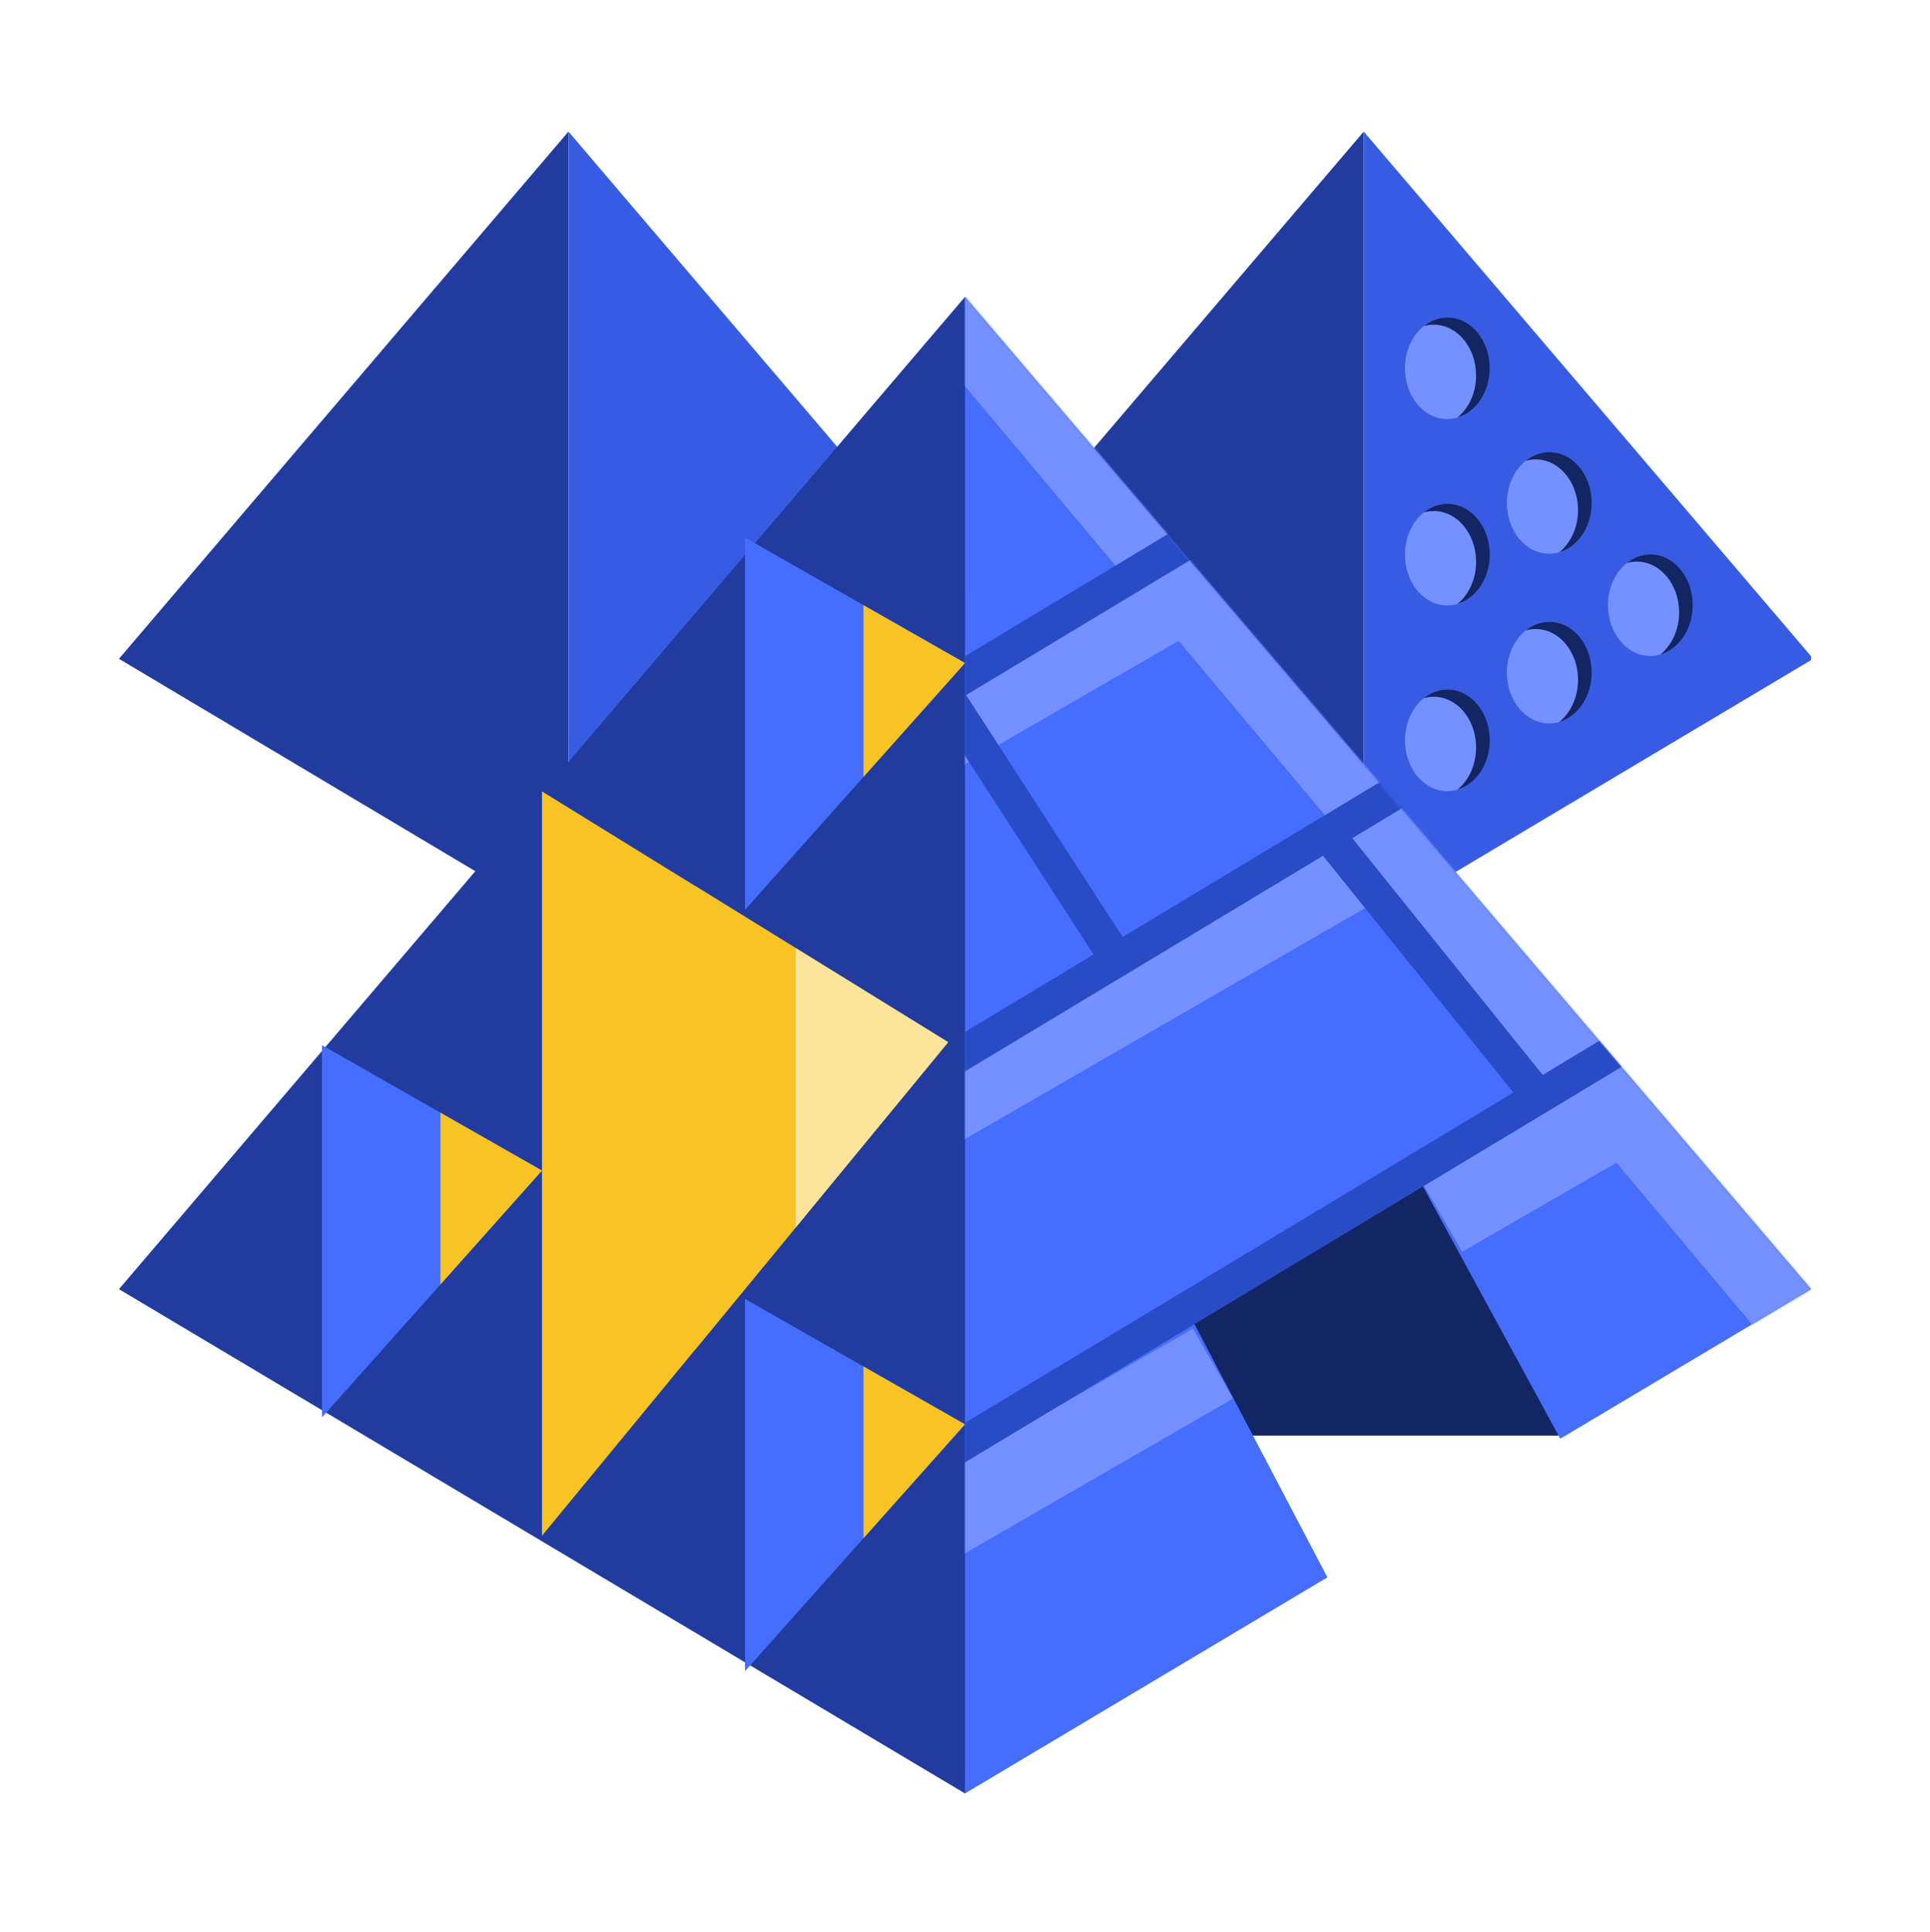 <?xml version="1.0" encoding="utf-8"?>
<svg xmlns="http://www.w3.org/2000/svg" fill="none" height="961" width="960">
  <style>.B{fill-rule:evenodd}.C{fill:#7491ff}.D{fill:#142563}.E{fill:#f7c325}.F{fill:#456dff}.G{stroke-width:16.833}</style>
  <g clip-path="url(#B)">
    <g fill="#213c9e">
      <path d="M282.761 65.458L59.173 327.744l223.588 133.293V65.458zm395.579 0L454.752 327.744 678.34 461.037V65.458z"/>
    </g>
    <g fill="#375ce3">
      <path d="M282.76 65.458l223.588 262.286L282.76 461.037V65.458zm395.578 0l223.589 262.286-223.589 133.293V65.458z"/>
    </g>
    <path class="D" d="M589.255 714.18h186.136l20.232-56.65-80.928-97.114-161.858 89.022 36.418 64.742z"/>
    <path d="M480 147.682L59.172 641.346 480 892.225V147.682z" fill="#213c9e"/>
    <g class="E">
      <path d="M269.586 764.036L471.583 518.492L269.586 393.707V764.036Z"/>
      <g class="B">
        <path d="M345.338 440.502v231.453l126.247-153.463-126.247-77.99z"/>
      </g>
    </g>
    <path class="B" d="M395.834 471.697v138.874l75.75-92.079-75.75-46.795z" fill="#fce49d"/>
    <path class="F" d="M370.584 452.622L480 329.85L370.584 267.457V452.622Z"/>
    <path class="B E" d="M429.502 301.054v85.46l50.499-56.664-50.499-28.796z"/>
    <path class="F" d="M370.584 831.368L480 708.595L370.584 646.203V831.368Z"/>
    <path class="B E" d="M429.502 679.799v85.461l50.499-56.665-50.499-28.796z"/>
    <path class="F" d="M160.171 705.119l109.415-122.772-109.415-62.393v185.165z"/>
    <path class="B E" d="M219.086 553.55v85.461l50.499-56.664-50.499-28.797z"/>
    <path class="F" d="M480.002 147.682l420.829 493.664-124.742 74.407-73.533-135.103-113.3 68.789 71.015 135.281-180.269 107.505V147.682z"/>
    <mask height="746" id="A" mask-type="alpha" maskUnits="userSpaceOnUse" width="421" x="480" y="147">
      <path class="D" d="M480.002 147.682l420.829 493.664-124.742 74.407-61.978-113.09-113.3 68.789 59.46 113.268-180.269 107.505V147.682z"/>
    </mask>
    <g mask="url(#A)">
      <path class="C" d="M446.334 152.003h134.665v782.742H446.334z" transform="rotate(320.01 446.334 152.003)"/>
      <path class="C" d="M452.078 349.976h184.019v40.114H452.078z" transform="rotate(330 452.078 349.976)"/>
      <path class="C" d="M437.918 544.628h333.989v40.114H437.918z" transform="rotate(330 437.918 544.628)"/>
      <path class="C" d="M446.334 745.863h169.753v40.114H446.334z" transform="rotate(330 446.334 745.863)"/>
      <path class="C" d="M707.248 587.997h169.753v40.114H707.248z" transform="rotate(330 707.248 587.997)"/>
      <path class="G" d="M458.959 730.368L808.247 519.954" stroke="#294bc6"/>
      <path class="G" d="M429.503 553.621l126.248-76.053m223.04-134.361l-87.322 52.603-31.436 18.937m0 0l-55.886 33.667-48.396 29.154m104.282-62.821l105.733 131.51m-210.015-68.689l-84.165-130.153m-58.918 29.459L761.956 166.46" stroke="#294bc6"/>
    </g>
    <ellipse class="C" cx="719.874" cy="183.216" rx="21.041" ry="25.25"/>
    <path class="B D" d="M724.927 207.723c9.229-2.674 16.084-12.649 16.084-24.545 0-13.945-9.42-25.25-21.041-25.25-4.351 0-8.394 1.585-11.749 4.3 1.589-.46 3.249-.704 4.957-.704 11.621 0 21.041 11.304 21.041 25.249 0 8.724-3.686 16.414-9.292 20.95z"/>
    <ellipse class="C" cx="719.874" cy="275.944" rx="21.041" ry="25.25"/>
    <path class="B D" d="M724.927 300.451c9.229-2.674 16.084-12.649 16.084-24.545 0-13.945-9.42-25.249-21.041-25.249-4.351 0-8.394 1.585-11.75 4.3a17.76 17.76 0 0 1 4.958-.705c11.621 0 21.041 11.305 21.041 25.25 0 8.723-3.686 16.413-9.292 20.949z"/>
    <ellipse class="C" cx="770.579" cy="250.242" rx="21.041" ry="25.25"/>
    <use class="B D" href="#C"/>
    <ellipse class="C" cx="770.578" cy="334.636" rx="21.041" ry="25.25"/>
    <path class="B D" d="M775.629 359.145c9.231-2.673 16.088-12.649 16.088-24.546 0-13.945-9.42-25.25-21.041-25.25-4.351 0-8.393 1.585-11.748 4.299a17.76 17.76 0 0 1 4.953-.704c11.621 0 21.042 11.305 21.042 25.25 0 8.724-3.687 16.415-9.294 20.951z"/>
    <ellipse class="C" cx="820.858" cy="301.083" rx="21.041" ry="25.25"/>
    <path class="B D" d="M825.909 325.592c9.232-2.672 16.09-12.649 16.09-24.547 0-13.945-9.421-25.25-21.042-25.25-4.35 0-8.392 1.585-11.747 4.299 1.588-.46 3.246-.703 4.952-.703 11.62 0 21.041 11.304 21.041 25.249 0 8.725-3.687 16.416-9.294 20.952z"/>
    <ellipse class="C" cx="719.874" cy="368.325" rx="21.041" ry="25.25"/>
    <path class="B D" d="M724.927 392.832c9.229-2.674 16.084-12.649 16.084-24.545 0-13.945-9.42-25.249-21.041-25.249-4.351 0-8.394 1.585-11.749 4.3a17.75 17.75 0 0 1 4.957-.705c11.621 0 21.041 11.305 21.041 25.25 0 8.723-3.686 16.413-9.292 20.949z"/>
  </g>
  <defs>
    <clipPath id="B">
      <path d="M0 0h841.658v841.658H0z" fill="#fff" transform="translate(59.173 65.458)"/>
    </clipPath>
    <path d="M775.629 274.751c9.231-2.673 16.088-12.649 16.088-24.546 0-13.945-9.42-25.25-21.041-25.25-4.351 0-8.393 1.585-11.748 4.299a17.76 17.76 0 0 1 4.953-.704c11.621 0 21.042 11.305 21.042 25.25 0 8.724-3.687 16.415-9.294 20.951z" id="C"/>
  </defs>
</svg>